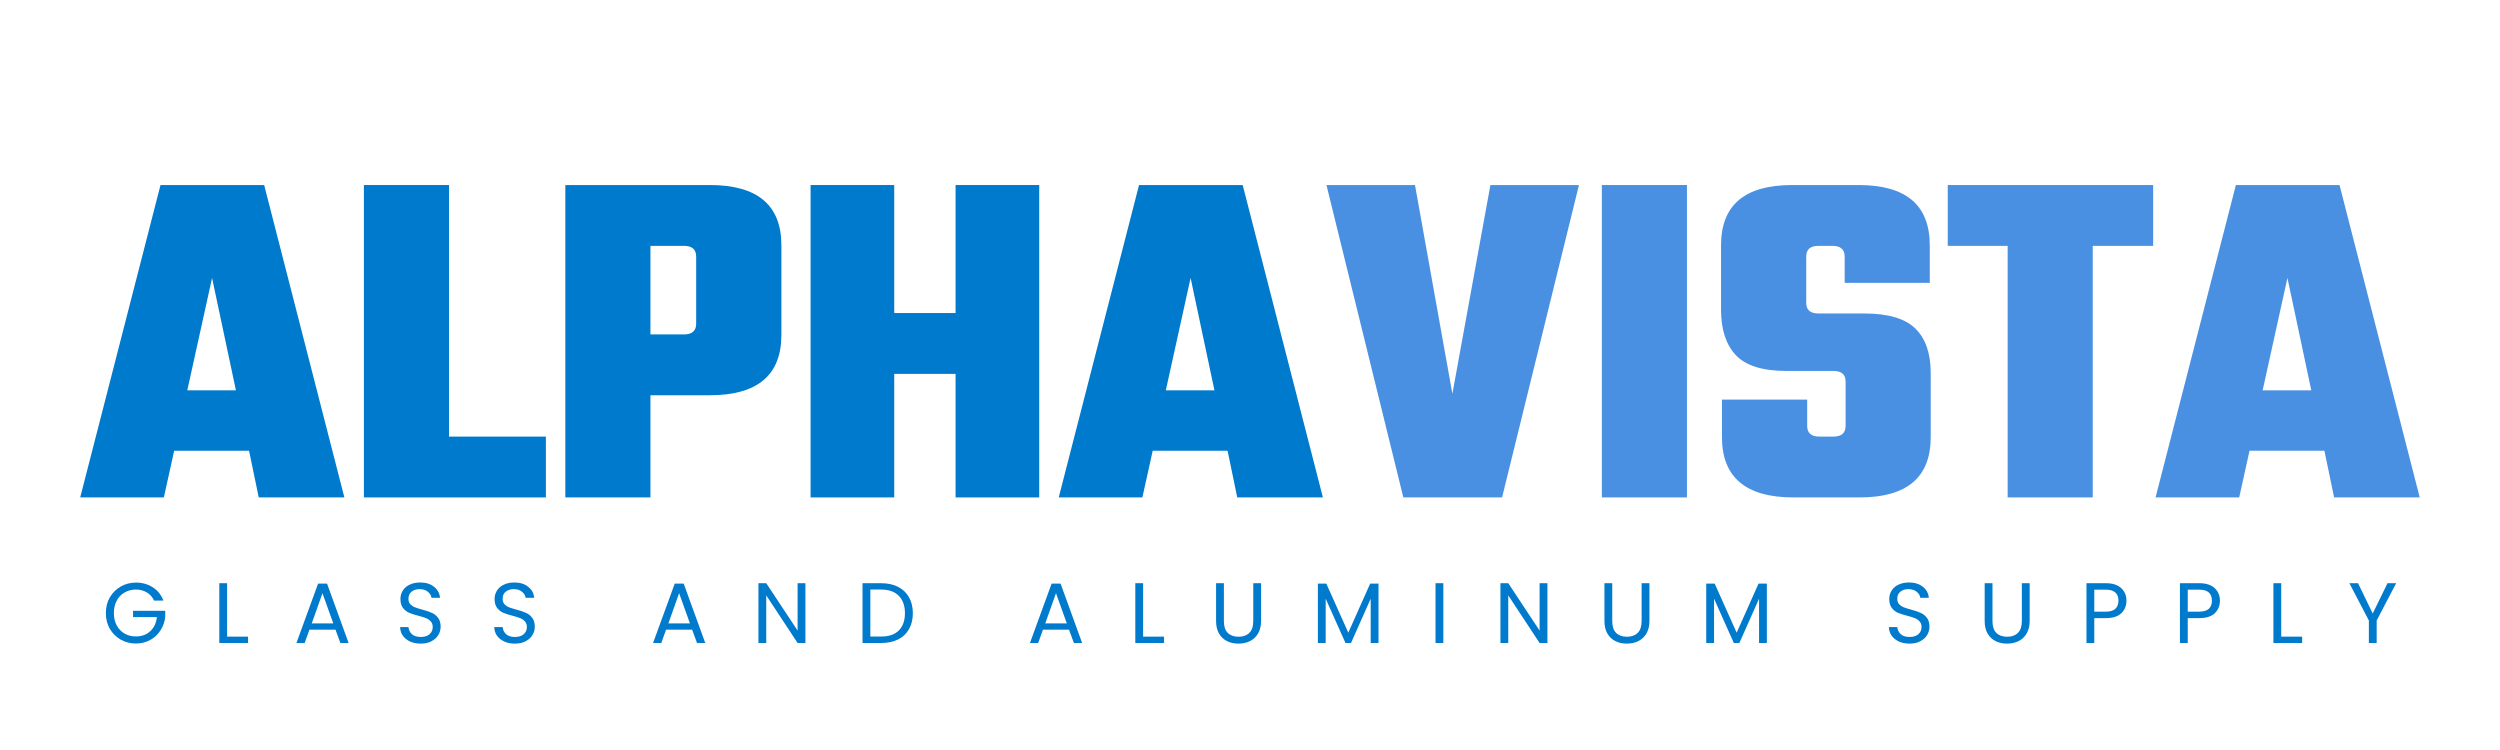 <svg xmlns="http://www.w3.org/2000/svg" xmlns:xlink="http://www.w3.org/1999/xlink" width="500" zoomAndPan="magnify" viewBox="0 0 375 112.5" height="150" preserveAspectRatio="xMidYMid meet" version="1.0"><defs><g></g><clipPath id="e88fa985ee"><path d="M 0.164 5 L 10 5 L 10 15 L 0.164 15 Z M 0.164 5" clip-rule="nonzero"></path></clipPath><clipPath id="c5412bc293"><rect x="0" width="352" y="0" height="20"></rect></clipPath></defs><g fill="#007acc" fill-opacity="1"><g transform="translate(12.03, 74.614)"><g><path d="M 26.781 0 L 25.328 -7 L 14.094 -7 L 12.547 0 L 0 0 L 12.047 -46.859 L 27.594 -46.859 L 39.625 0 Z M 16.062 -16.062 L 23.359 -16.062 L 19.781 -32.922 Z M 16.062 -16.062"></path></g></g></g><g fill="#007acc" fill-opacity="1"><g transform="translate(51.662, 74.614)"><g><path d="M 15.688 -9.125 L 30.219 -9.125 L 30.219 0 L 2.922 0 L 2.922 -46.859 L 15.688 -46.859 Z M 15.688 -9.125"></path></g></g></g><g fill="#007acc" fill-opacity="1"><g transform="translate(81.879, 74.614)"><g><path d="M 2.922 -46.859 L 24.594 -46.859 C 31.75 -46.859 35.328 -43.844 35.328 -37.812 L 35.328 -24.375 C 35.328 -18.344 31.75 -15.328 24.594 -15.328 L 15.688 -15.328 L 15.688 0 L 2.922 0 Z M 22.547 -26.062 L 22.547 -36.125 C 22.547 -37.195 21.941 -37.734 20.734 -37.734 L 15.688 -37.734 L 15.688 -24.453 L 20.734 -24.453 C 21.941 -24.453 22.547 -24.988 22.547 -26.062 Z M 22.547 -26.062"></path></g></g></g><g fill="#007acc" fill-opacity="1"><g transform="translate(118.665, 74.614)"><g><path d="M 24.672 -46.859 L 37.219 -46.859 L 37.219 0 L 24.672 0 L 24.672 -18.531 L 15.469 -18.531 L 15.469 0 L 2.922 0 L 2.922 -46.859 L 15.469 -46.859 L 15.469 -27.656 L 24.672 -27.656 Z M 24.672 -46.859"></path></g></g></g><g fill="#007acc" fill-opacity="1"><g transform="translate(158.809, 74.614)"><g><path d="M 26.781 0 L 25.328 -7 L 14.094 -7 L 12.547 0 L 0 0 L 12.047 -46.859 L 27.594 -46.859 L 39.625 0 Z M 16.062 -16.062 L 23.359 -16.062 L 19.781 -32.922 Z M 16.062 -16.062"></path></g></g></g><g fill="#4a90e2" fill-opacity="1"><g transform="translate(198.452, 74.614)"><g><path d="M 25.109 -46.859 L 38.391 -46.859 L 26.859 0 L 12.047 0 L 0.516 -46.859 L 13.797 -46.859 L 19.406 -15.547 Z M 25.109 -46.859"></path></g></g></g><g fill="#4a90e2" fill-opacity="1"><g transform="translate(237.354, 74.614)"><g><path d="M 2.922 -46.859 L 15.688 -46.859 L 15.688 0 L 2.922 0 Z M 2.922 -46.859"></path></g></g></g><g fill="#4a90e2" fill-opacity="1"><g transform="translate(255.966, 74.614)"><g><path d="M 20.875 -10.734 L 20.875 -17.375 C 20.875 -18.438 20.266 -18.969 19.047 -18.969 L 12.047 -18.969 C 8.441 -18.969 5.895 -19.758 4.406 -21.344 C 2.926 -22.926 2.188 -25.203 2.188 -28.172 L 2.188 -37.812 C 2.188 -43.844 5.738 -46.859 12.844 -46.859 L 22.844 -46.859 C 29.945 -46.859 33.5 -43.844 33.5 -37.812 L 33.5 -32.188 L 20.734 -32.188 L 20.734 -36.125 C 20.734 -37.195 20.125 -37.734 18.906 -37.734 L 16.781 -37.734 C 15.57 -37.734 14.969 -37.195 14.969 -36.125 L 14.969 -29.188 C 14.969 -28.125 15.57 -27.594 16.781 -27.594 L 23.641 -27.594 C 27.242 -27.594 29.812 -26.836 31.344 -25.328 C 32.875 -23.816 33.641 -21.602 33.641 -18.688 L 33.641 -9.047 C 33.641 -3.016 30.086 0 22.984 0 L 13.062 0 C 5.906 0 2.328 -3.016 2.328 -9.047 L 2.328 -14.672 L 15.109 -14.672 L 15.109 -10.734 C 15.109 -9.66 15.719 -9.125 16.938 -9.125 L 19.047 -9.125 C 20.266 -9.125 20.875 -9.66 20.875 -10.734 Z M 20.875 -10.734"></path></g></g></g><g fill="#4a90e2" fill-opacity="1"><g transform="translate(291.803, 74.614)"><g><path d="M 31.172 -46.859 L 31.172 -37.734 L 22.109 -37.734 L 22.109 0 L 9.344 0 L 9.344 -37.734 L 0.359 -37.734 L 0.359 -46.859 Z M 31.172 -46.859"></path></g></g></g><g fill="#4a90e2" fill-opacity="1"><g transform="translate(323.334, 74.614)"><g><path d="M 26.781 0 L 25.328 -7 L 14.094 -7 L 12.547 0 L 0 0 L 12.047 -46.859 L 27.594 -46.859 L 39.625 0 Z M 16.062 -16.062 L 23.359 -16.062 L 19.781 -32.922 Z M 16.062 -16.062"></path></g></g></g><g transform="matrix(1, 0, 0, 1, 15, 82)"><g clip-path="url(#c5412bc293)"><g clip-path="url(#e88fa985ee)"><g fill="#007acc" fill-opacity="1"><g transform="translate(0.332, 14.449)"><g><path d="M 7.781 -6.359 C 7.531 -6.891 7.172 -7.297 6.703 -7.578 C 6.234 -7.867 5.68 -8.016 5.047 -8.016 C 4.422 -8.016 3.859 -7.867 3.359 -7.578 C 2.859 -7.297 2.461 -6.883 2.172 -6.344 C 1.891 -5.812 1.75 -5.191 1.75 -4.484 C 1.75 -3.785 1.891 -3.172 2.172 -2.641 C 2.461 -2.109 2.859 -1.695 3.359 -1.406 C 3.859 -1.125 4.422 -0.984 5.047 -0.984 C 5.922 -0.984 6.641 -1.242 7.203 -1.766 C 7.773 -2.285 8.109 -2.992 8.203 -3.891 L 4.625 -3.891 L 4.625 -4.828 L 9.453 -4.828 L 9.453 -3.938 C 9.379 -3.195 9.145 -2.52 8.75 -1.906 C 8.363 -1.289 7.848 -0.805 7.203 -0.453 C 6.555 -0.098 5.836 0.078 5.047 0.078 C 4.223 0.078 3.469 -0.113 2.781 -0.5 C 2.094 -0.895 1.547 -1.438 1.141 -2.125 C 0.742 -2.82 0.547 -3.609 0.547 -4.484 C 0.547 -5.359 0.742 -6.145 1.141 -6.844 C 1.547 -7.539 2.094 -8.082 2.781 -8.469 C 3.469 -8.863 4.223 -9.062 5.047 -9.062 C 6.004 -9.062 6.848 -8.828 7.578 -8.359 C 8.316 -7.891 8.852 -7.223 9.188 -6.359 Z M 7.781 -6.359"></path></g></g></g></g><g fill="#007acc" fill-opacity="1"><g transform="translate(16.912, 14.449)"><g><path d="M 2.156 -0.953 L 5.297 -0.953 L 5.297 0 L 0.984 0 L 0.984 -8.969 L 2.156 -8.969 Z M 2.156 -0.953"></path></g></g></g><g fill="#007acc" fill-opacity="1"><g transform="translate(29.042, 14.449)"><g><path d="M 6.281 -2 L 2.375 -2 L 1.656 0 L 0.422 0 L 3.672 -8.906 L 5.016 -8.906 L 8.25 0 L 7.016 0 Z M 5.953 -2.938 L 4.328 -7.469 L 2.719 -2.938 Z M 5.953 -2.938"></path></g></g></g><g fill="#007acc" fill-opacity="1"><g transform="translate(44.284, 14.449)"><g><path d="M 3.828 0.094 C 3.234 0.094 2.703 -0.008 2.234 -0.219 C 1.773 -0.438 1.41 -0.727 1.141 -1.094 C 0.879 -1.469 0.742 -1.898 0.734 -2.391 L 1.984 -2.391 C 2.023 -1.973 2.195 -1.617 2.5 -1.328 C 2.801 -1.047 3.242 -0.906 3.828 -0.906 C 4.391 -0.906 4.828 -1.039 5.141 -1.312 C 5.461 -1.594 5.625 -1.953 5.625 -2.391 C 5.625 -2.734 5.531 -3.008 5.344 -3.219 C 5.156 -3.438 4.922 -3.602 4.641 -3.719 C 4.359 -3.832 3.977 -3.953 3.5 -4.078 C 2.906 -4.234 2.43 -4.383 2.078 -4.531 C 1.723 -4.688 1.414 -4.93 1.156 -5.266 C 0.906 -5.598 0.781 -6.039 0.781 -6.594 C 0.781 -7.082 0.906 -7.516 1.156 -7.891 C 1.406 -8.273 1.754 -8.566 2.203 -8.766 C 2.648 -8.973 3.164 -9.078 3.75 -9.078 C 4.594 -9.078 5.281 -8.863 5.812 -8.438 C 6.352 -8.02 6.656 -7.469 6.719 -6.781 L 5.438 -6.781 C 5.395 -7.125 5.211 -7.426 4.891 -7.688 C 4.578 -7.945 4.16 -8.078 3.641 -8.078 C 3.148 -8.078 2.75 -7.945 2.438 -7.688 C 2.133 -7.438 1.984 -7.086 1.984 -6.641 C 1.984 -6.305 2.07 -6.035 2.25 -5.828 C 2.438 -5.629 2.664 -5.473 2.938 -5.359 C 3.207 -5.254 3.586 -5.133 4.078 -5 C 4.672 -4.844 5.145 -4.68 5.5 -4.516 C 5.863 -4.359 6.172 -4.113 6.422 -3.781 C 6.68 -3.457 6.812 -3.008 6.812 -2.438 C 6.812 -2 6.695 -1.586 6.469 -1.203 C 6.238 -0.816 5.895 -0.504 5.438 -0.266 C 4.988 -0.023 4.453 0.094 3.828 0.094 Z M 3.828 0.094"></path></g></g></g><g fill="#007acc" fill-opacity="1"><g transform="translate(58.407, 14.449)"><g><path d="M 3.828 0.094 C 3.234 0.094 2.703 -0.008 2.234 -0.219 C 1.773 -0.438 1.41 -0.727 1.141 -1.094 C 0.879 -1.469 0.742 -1.898 0.734 -2.391 L 1.984 -2.391 C 2.023 -1.973 2.195 -1.617 2.5 -1.328 C 2.801 -1.047 3.242 -0.906 3.828 -0.906 C 4.391 -0.906 4.828 -1.039 5.141 -1.312 C 5.461 -1.594 5.625 -1.953 5.625 -2.391 C 5.625 -2.734 5.531 -3.008 5.344 -3.219 C 5.156 -3.438 4.922 -3.602 4.641 -3.719 C 4.359 -3.832 3.977 -3.953 3.5 -4.078 C 2.906 -4.234 2.43 -4.383 2.078 -4.531 C 1.723 -4.688 1.414 -4.93 1.156 -5.266 C 0.906 -5.598 0.781 -6.039 0.781 -6.594 C 0.781 -7.082 0.906 -7.516 1.156 -7.891 C 1.406 -8.273 1.754 -8.566 2.203 -8.766 C 2.648 -8.973 3.164 -9.078 3.75 -9.078 C 4.594 -9.078 5.281 -8.863 5.812 -8.438 C 6.352 -8.02 6.656 -7.469 6.719 -6.781 L 5.438 -6.781 C 5.395 -7.125 5.211 -7.426 4.891 -7.688 C 4.578 -7.945 4.16 -8.078 3.641 -8.078 C 3.148 -8.078 2.75 -7.945 2.438 -7.688 C 2.133 -7.438 1.984 -7.086 1.984 -6.641 C 1.984 -6.305 2.07 -6.035 2.25 -5.828 C 2.438 -5.629 2.664 -5.473 2.938 -5.359 C 3.207 -5.254 3.586 -5.133 4.078 -5 C 4.672 -4.844 5.145 -4.68 5.5 -4.516 C 5.863 -4.359 6.172 -4.113 6.422 -3.781 C 6.68 -3.457 6.812 -3.008 6.812 -2.438 C 6.812 -2 6.695 -1.586 6.469 -1.203 C 6.238 -0.816 5.895 -0.504 5.438 -0.266 C 4.988 -0.023 4.453 0.094 3.828 0.094 Z M 3.828 0.094"></path></g></g></g><g fill="#007acc" fill-opacity="1"><g transform="translate(72.53, 14.449)"><g></g></g></g><g fill="#007acc" fill-opacity="1"><g transform="translate(82.538, 14.449)"><g><path d="M 6.281 -2 L 2.375 -2 L 1.656 0 L 0.422 0 L 3.672 -8.906 L 5.016 -8.906 L 8.25 0 L 7.016 0 Z M 5.953 -2.938 L 4.328 -7.469 L 2.719 -2.938 Z M 5.953 -2.938"></path></g></g></g><g fill="#007acc" fill-opacity="1"><g transform="translate(97.781, 14.449)"><g><path d="M 8.031 0 L 6.859 0 L 2.156 -7.141 L 2.156 0 L 0.984 0 L 0.984 -8.969 L 2.156 -8.969 L 6.859 -1.859 L 6.859 -8.969 L 8.031 -8.969 Z M 8.031 0"></path></g></g></g><g fill="#007acc" fill-opacity="1"><g transform="translate(113.396, 14.449)"><g><path d="M 3.781 -8.969 C 4.758 -8.969 5.602 -8.785 6.312 -8.422 C 7.031 -8.055 7.578 -7.535 7.953 -6.859 C 8.336 -6.18 8.531 -5.383 8.531 -4.469 C 8.531 -3.551 8.336 -2.754 7.953 -2.078 C 7.578 -1.398 7.031 -0.883 6.312 -0.531 C 5.602 -0.176 4.758 0 3.781 0 L 0.984 0 L 0.984 -8.969 Z M 3.781 -0.969 C 4.938 -0.969 5.816 -1.27 6.422 -1.875 C 7.035 -2.488 7.344 -3.352 7.344 -4.469 C 7.344 -5.582 7.035 -6.453 6.422 -7.078 C 5.805 -7.703 4.926 -8.016 3.781 -8.016 L 2.156 -8.016 L 2.156 -0.969 Z M 3.781 -0.969"></path></g></g></g><g fill="#007acc" fill-opacity="1"><g transform="translate(129.062, 14.449)"><g></g></g></g><g fill="#007acc" fill-opacity="1"><g transform="translate(139.07, 14.449)"><g><path d="M 6.281 -2 L 2.375 -2 L 1.656 0 L 0.422 0 L 3.672 -8.906 L 5.016 -8.906 L 8.25 0 L 7.016 0 Z M 5.953 -2.938 L 4.328 -7.469 L 2.719 -2.938 Z M 5.953 -2.938"></path></g></g></g><g fill="#007acc" fill-opacity="1"><g transform="translate(154.312, 14.449)"><g><path d="M 2.156 -0.953 L 5.297 -0.953 L 5.297 0 L 0.984 0 L 0.984 -8.969 L 2.156 -8.969 Z M 2.156 -0.953"></path></g></g></g><g fill="#007acc" fill-opacity="1"><g transform="translate(166.442, 14.449)"><g><path d="M 2.141 -8.969 L 2.141 -3.297 C 2.141 -2.492 2.332 -1.898 2.719 -1.516 C 3.113 -1.129 3.656 -0.938 4.344 -0.938 C 5.031 -0.938 5.566 -1.129 5.953 -1.516 C 6.348 -1.898 6.547 -2.492 6.547 -3.297 L 6.547 -8.969 L 7.719 -8.969 L 7.719 -3.312 C 7.719 -2.562 7.566 -1.93 7.266 -1.422 C 6.961 -0.91 6.555 -0.531 6.047 -0.281 C 5.535 -0.031 4.961 0.094 4.328 0.094 C 3.691 0.094 3.117 -0.031 2.609 -0.281 C 2.109 -0.531 1.707 -0.91 1.406 -1.422 C 1.113 -1.93 0.969 -2.562 0.969 -3.312 L 0.969 -8.969 Z M 2.141 -8.969"></path></g></g></g><g fill="#007acc" fill-opacity="1"><g transform="translate(181.697, 14.449)"><g><path d="M 10.078 -8.906 L 10.078 0 L 8.906 0 L 8.906 -6.641 L 5.953 0 L 5.125 0 L 2.156 -6.641 L 2.156 0 L 0.984 0 L 0.984 -8.906 L 2.25 -8.906 L 5.547 -1.547 L 8.828 -8.906 Z M 10.078 -8.906"></path></g></g></g><g fill="#007acc" fill-opacity="1"><g transform="translate(199.344, 14.449)"><g><path d="M 2.156 -8.969 L 2.156 0 L 0.984 0 L 0.984 -8.969 Z M 2.156 -8.969"></path></g></g></g><g fill="#007acc" fill-opacity="1"><g transform="translate(209.082, 14.449)"><g><path d="M 8.031 0 L 6.859 0 L 2.156 -7.141 L 2.156 0 L 0.984 0 L 0.984 -8.969 L 2.156 -8.969 L 6.859 -1.859 L 6.859 -8.969 L 8.031 -8.969 Z M 8.031 0"></path></g></g></g><g fill="#007acc" fill-opacity="1"><g transform="translate(224.697, 14.449)"><g><path d="M 2.141 -8.969 L 2.141 -3.297 C 2.141 -2.492 2.332 -1.898 2.719 -1.516 C 3.113 -1.129 3.656 -0.938 4.344 -0.938 C 5.031 -0.938 5.566 -1.129 5.953 -1.516 C 6.348 -1.898 6.547 -2.492 6.547 -3.297 L 6.547 -8.969 L 7.719 -8.969 L 7.719 -3.312 C 7.719 -2.562 7.566 -1.93 7.266 -1.422 C 6.961 -0.91 6.555 -0.531 6.047 -0.281 C 5.535 -0.031 4.961 0.094 4.328 0.094 C 3.691 0.094 3.117 -0.031 2.609 -0.281 C 2.109 -0.531 1.707 -0.91 1.406 -1.422 C 1.113 -1.93 0.969 -2.562 0.969 -3.312 L 0.969 -8.969 Z M 2.141 -8.969"></path></g></g></g><g fill="#007acc" fill-opacity="1"><g transform="translate(239.952, 14.449)"><g><path d="M 10.078 -8.906 L 10.078 0 L 8.906 0 L 8.906 -6.641 L 5.953 0 L 5.125 0 L 2.156 -6.641 L 2.156 0 L 0.984 0 L 0.984 -8.906 L 2.25 -8.906 L 5.547 -1.547 L 8.828 -8.906 Z M 10.078 -8.906"></path></g></g></g><g fill="#007acc" fill-opacity="1"><g transform="translate(257.599, 14.449)"><g></g></g></g><g fill="#007acc" fill-opacity="1"><g transform="translate(267.607, 14.449)"><g><path d="M 3.828 0.094 C 3.234 0.094 2.703 -0.008 2.234 -0.219 C 1.773 -0.438 1.41 -0.727 1.141 -1.094 C 0.879 -1.469 0.742 -1.898 0.734 -2.391 L 1.984 -2.391 C 2.023 -1.973 2.195 -1.617 2.5 -1.328 C 2.801 -1.047 3.242 -0.906 3.828 -0.906 C 4.391 -0.906 4.828 -1.039 5.141 -1.312 C 5.461 -1.594 5.625 -1.953 5.625 -2.391 C 5.625 -2.734 5.531 -3.008 5.344 -3.219 C 5.156 -3.438 4.922 -3.602 4.641 -3.719 C 4.359 -3.832 3.977 -3.953 3.5 -4.078 C 2.906 -4.234 2.43 -4.383 2.078 -4.531 C 1.723 -4.688 1.414 -4.93 1.156 -5.266 C 0.906 -5.598 0.781 -6.039 0.781 -6.594 C 0.781 -7.082 0.906 -7.516 1.156 -7.891 C 1.406 -8.273 1.754 -8.566 2.203 -8.766 C 2.648 -8.973 3.164 -9.078 3.75 -9.078 C 4.594 -9.078 5.281 -8.863 5.812 -8.438 C 6.352 -8.02 6.656 -7.469 6.719 -6.781 L 5.438 -6.781 C 5.395 -7.125 5.211 -7.426 4.891 -7.688 C 4.578 -7.945 4.16 -8.078 3.641 -8.078 C 3.148 -8.078 2.75 -7.945 2.438 -7.688 C 2.133 -7.438 1.984 -7.086 1.984 -6.641 C 1.984 -6.305 2.07 -6.035 2.25 -5.828 C 2.438 -5.629 2.664 -5.473 2.938 -5.359 C 3.207 -5.254 3.586 -5.133 4.078 -5 C 4.672 -4.844 5.145 -4.68 5.5 -4.516 C 5.863 -4.359 6.172 -4.113 6.422 -3.781 C 6.68 -3.457 6.812 -3.008 6.812 -2.438 C 6.812 -2 6.695 -1.586 6.469 -1.203 C 6.238 -0.816 5.895 -0.504 5.438 -0.266 C 4.988 -0.023 4.453 0.094 3.828 0.094 Z M 3.828 0.094"></path></g></g></g><g fill="#007acc" fill-opacity="1"><g transform="translate(281.731, 14.449)"><g><path d="M 2.141 -8.969 L 2.141 -3.297 C 2.141 -2.492 2.332 -1.898 2.719 -1.516 C 3.113 -1.129 3.656 -0.938 4.344 -0.938 C 5.031 -0.938 5.566 -1.129 5.953 -1.516 C 6.348 -1.898 6.547 -2.492 6.547 -3.297 L 6.547 -8.969 L 7.719 -8.969 L 7.719 -3.312 C 7.719 -2.562 7.566 -1.93 7.266 -1.422 C 6.961 -0.91 6.555 -0.531 6.047 -0.281 C 5.535 -0.031 4.961 0.094 4.328 0.094 C 3.691 0.094 3.117 -0.031 2.609 -0.281 C 2.109 -0.531 1.707 -0.91 1.406 -1.422 C 1.113 -1.93 0.969 -2.562 0.969 -3.312 L 0.969 -8.969 Z M 2.141 -8.969"></path></g></g></g><g fill="#007acc" fill-opacity="1"><g transform="translate(296.986, 14.449)"><g><path d="M 6.984 -6.344 C 6.984 -5.594 6.727 -4.969 6.219 -4.469 C 5.707 -3.977 4.93 -3.734 3.891 -3.734 L 2.156 -3.734 L 2.156 0 L 0.984 0 L 0.984 -8.969 L 3.891 -8.969 C 4.898 -8.969 5.664 -8.723 6.188 -8.234 C 6.719 -7.742 6.984 -7.113 6.984 -6.344 Z M 3.891 -4.703 C 4.535 -4.703 5.008 -4.844 5.312 -5.125 C 5.625 -5.414 5.781 -5.82 5.781 -6.344 C 5.781 -7.445 5.148 -8 3.891 -8 L 2.156 -8 L 2.156 -4.703 Z M 3.891 -4.703"></path></g></g></g><g fill="#007acc" fill-opacity="1"><g transform="translate(311.006, 14.449)"><g><path d="M 6.984 -6.344 C 6.984 -5.594 6.727 -4.969 6.219 -4.469 C 5.707 -3.977 4.93 -3.734 3.891 -3.734 L 2.156 -3.734 L 2.156 0 L 0.984 0 L 0.984 -8.969 L 3.891 -8.969 C 4.898 -8.969 5.664 -8.723 6.188 -8.234 C 6.719 -7.742 6.984 -7.113 6.984 -6.344 Z M 3.891 -4.703 C 4.535 -4.703 5.008 -4.844 5.312 -5.125 C 5.625 -5.414 5.781 -5.82 5.781 -6.344 C 5.781 -7.445 5.148 -8 3.891 -8 L 2.156 -8 L 2.156 -4.703 Z M 3.891 -4.703"></path></g></g></g><g fill="#007acc" fill-opacity="1"><g transform="translate(325.027, 14.449)"><g><path d="M 2.156 -0.953 L 5.297 -0.953 L 5.297 0 L 0.984 0 L 0.984 -8.969 L 2.156 -8.969 Z M 2.156 -0.953"></path></g></g></g><g fill="#007acc" fill-opacity="1"><g transform="translate(337.157, 14.449)"><g><path d="M 7.266 -8.969 L 4.344 -3.375 L 4.344 0 L 3.172 0 L 3.172 -3.375 L 0.25 -8.969 L 1.547 -8.969 L 3.75 -4.422 L 5.969 -8.969 Z M 7.266 -8.969"></path></g></g></g></g></g></svg>